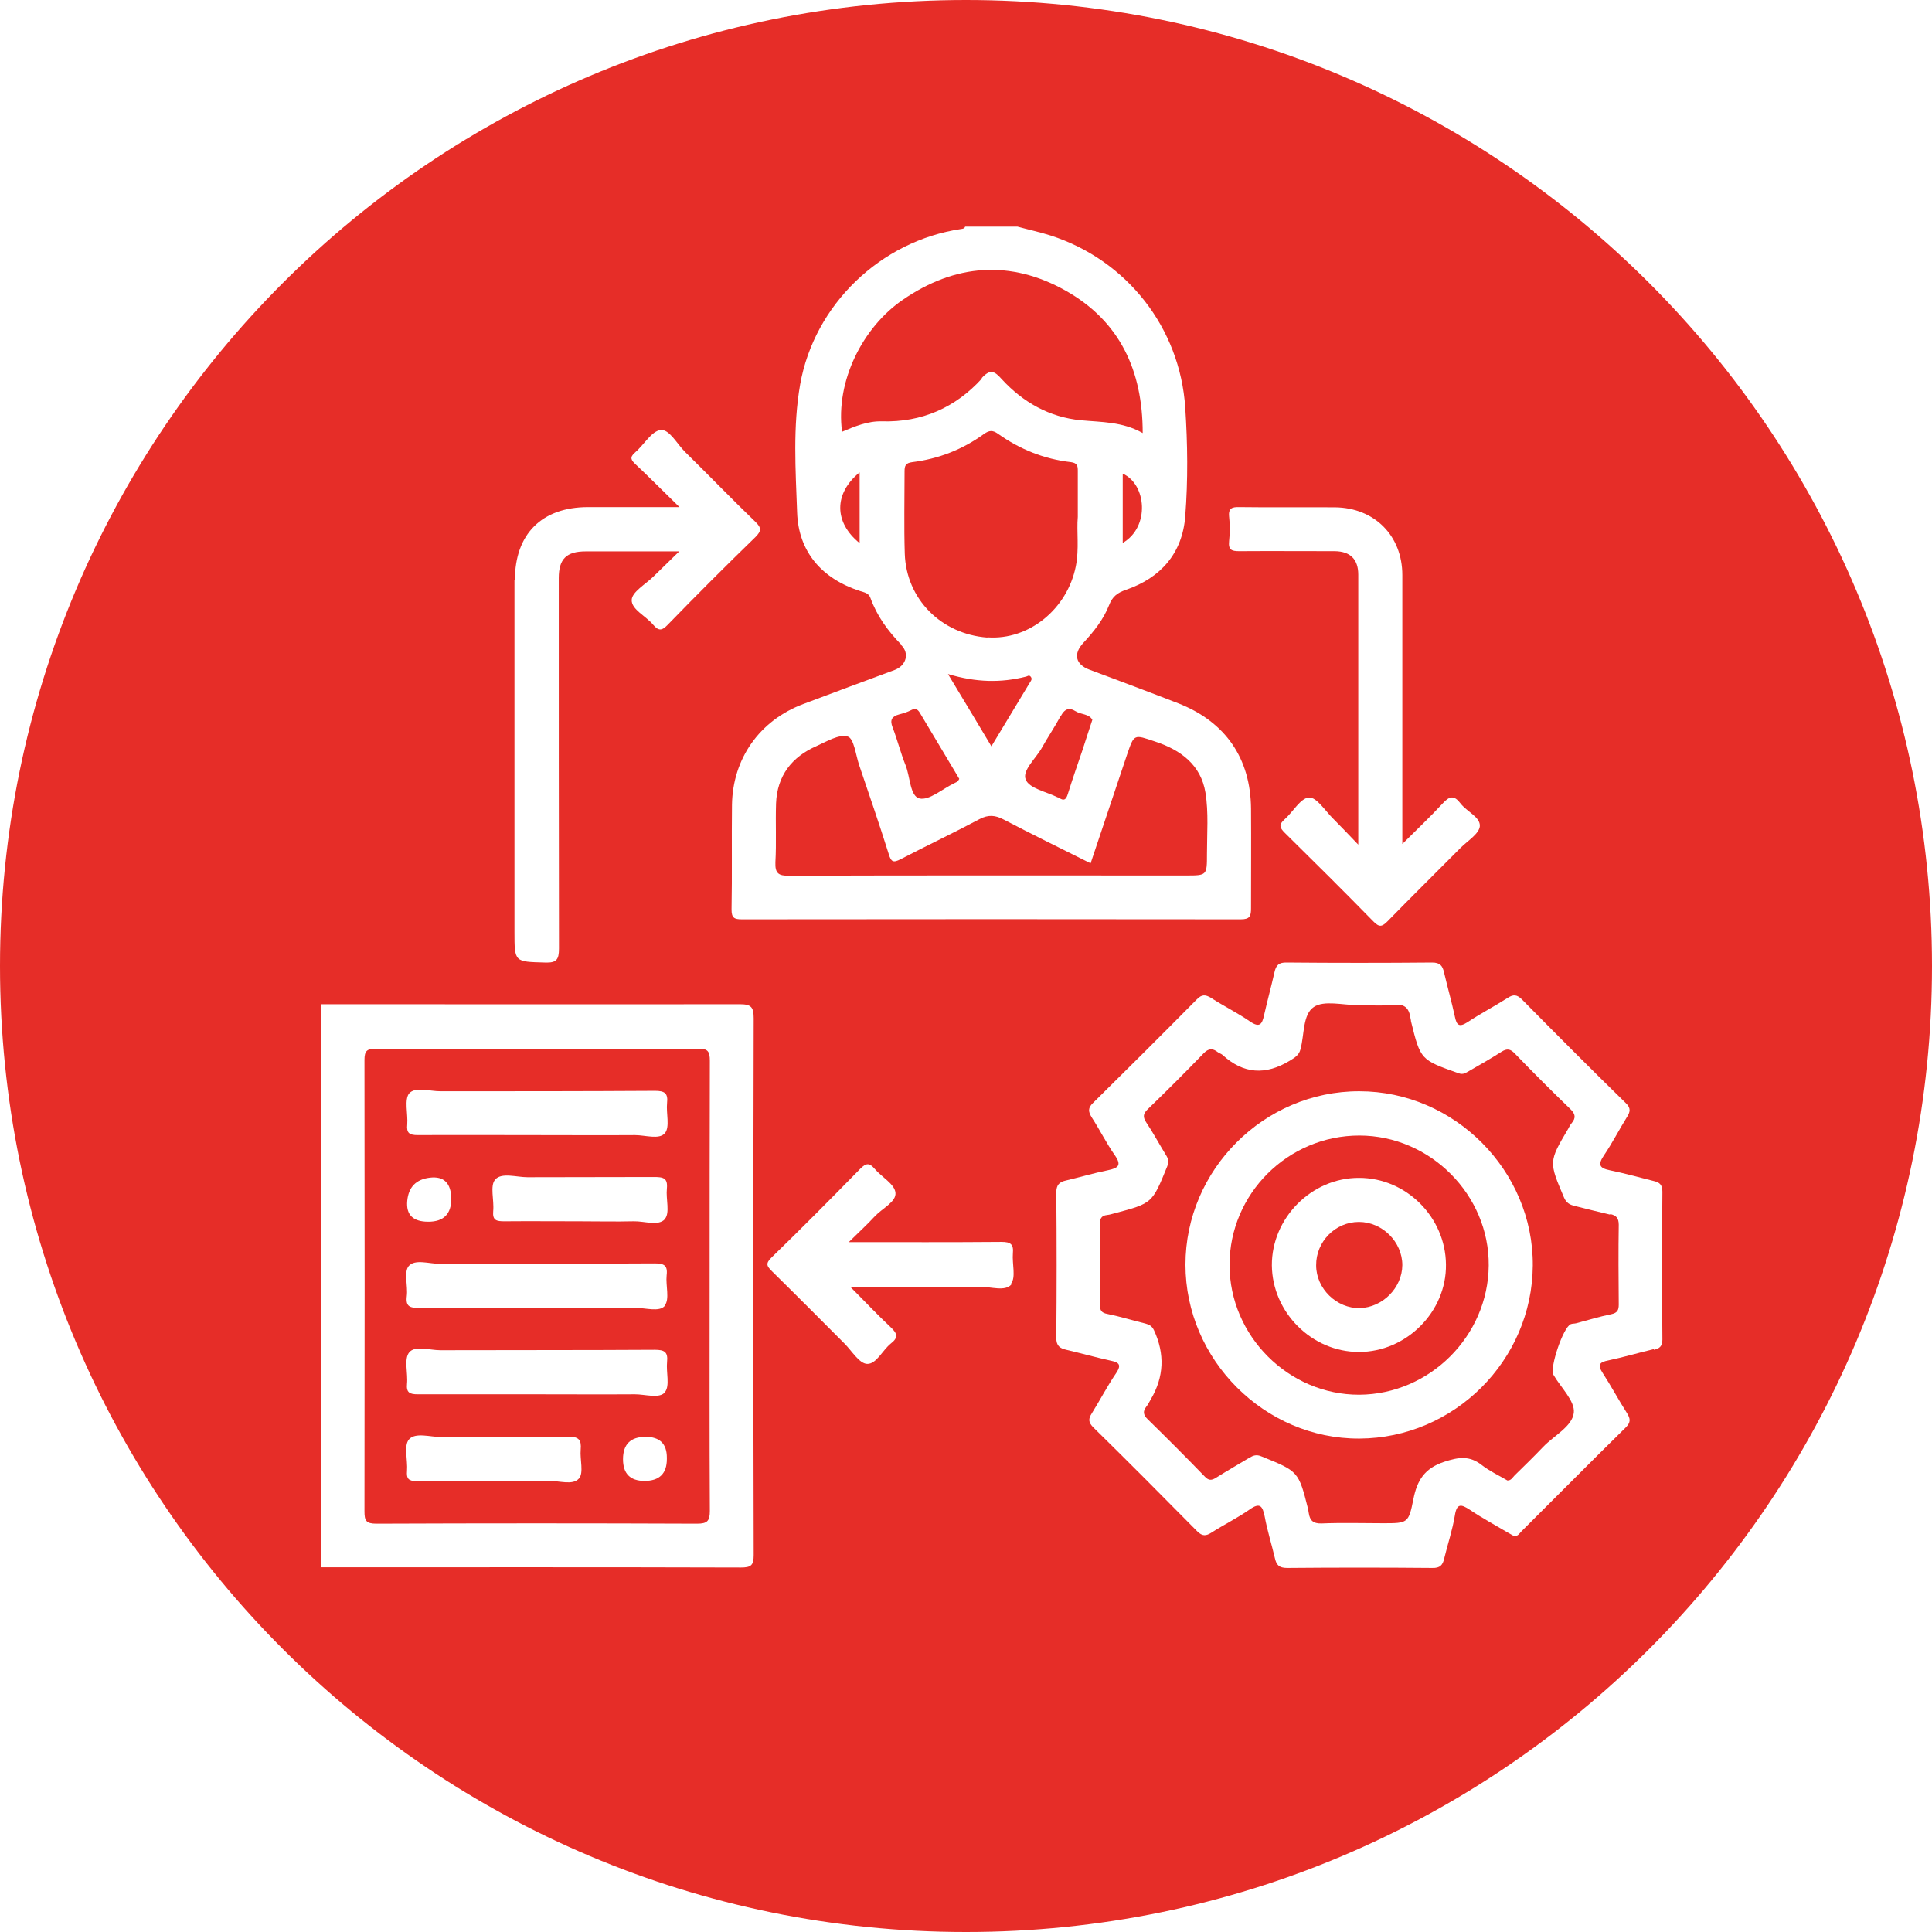 <?xml version="1.0" encoding="UTF-8"?> <svg xmlns="http://www.w3.org/2000/svg" id="Calque_1" viewBox="0 0 89 89"><defs><style>.cls-1{fill:#e62d28;}</style></defs><path class="cls-1" d="M45.22,17.42c.4-.44,.6-.32,.92,.04,.98,1.07,2.2,1.76,3.65,1.9,.95,.09,1.92,.06,2.85,.59,0-2.91-1.07-5.15-3.53-6.55-2.55-1.44-5.11-1.25-7.52,.41-1.83,1.25-3.11,3.73-2.8,6.08,.59-.25,1.19-.5,1.84-.48,1.84,.05,3.38-.63,4.6-1.97Z"></path><path class="cls-1" d="M51.72,21.82v3.19c1.27-.74,1.09-2.71,0-3.19Z"></path><path class="cls-1" d="M39.6,25.02v-3.26c-1.19,.97-1.19,2.3,0,3.26Z"></path><path class="cls-1" d="M48.85,33c-.26,.49-.58,.95-.85,1.44-.28,.5-.92,1.05-.75,1.47,.16,.41,.95,.56,1.47,.82,.02,0,.04,.01,.06,.02,.23,.16,.33,.09,.41-.17,.21-.68,.45-1.36,.68-2.04,.14-.43,.28-.87,.45-1.38-.15-.28-.52-.24-.76-.39-.32-.2-.52-.11-.7,.23Z"></path><path class="cls-1" d="M45.49,29.36c1.91,.14,3.68-1.31,4.07-3.28,.16-.8,.03-1.6,.09-2.27,0-.8,0-1.46,0-2.12,0-.22-.02-.36-.31-.4-1.24-.14-2.36-.59-3.37-1.31-.24-.17-.4-.16-.64,.01-.99,.72-2.1,1.15-3.31,1.3-.3,.04-.35,.16-.35,.42,0,1.27-.03,2.53,.01,3.8,.07,2.09,1.68,3.7,3.8,3.86Z"></path><path class="cls-1" d="M47.47,31.16c-.08-.08-.14,0-.21,.01-1.15,.29-2.29,.27-3.59-.12,.72,1.19,1.34,2.23,2,3.33,.63-1.04,1.2-1.99,1.78-2.95,.05-.08,.12-.16,.02-.27Z"></path><path class="cls-1" d="M32.7,48.87c0-.44-.09-.57-.55-.56-4.94,.02-9.89,.02-14.83,0-.42,0-.53,.1-.53,.52,.01,6.93,.01,13.86,0,20.79,0,.43,.07,.57,.55,.57,4.92-.02,9.85-.02,14.77,0,.47,0,.59-.12,.59-.59-.02-3.46-.01-6.91-.01-10.37s0-6.91,.01-10.37Zm-13.85,1.5c.27-.32,.94-.1,1.44-.1,3.29,0,6.59,0,9.88-.02,.45,0,.61,.11,.56,.56-.05,.47,.14,1.1-.1,1.39-.26,.31-.9,.09-1.38,.09-1.51,.01-3.01,0-4.52,0-1.83,0-3.66-.01-5.48,0-.39,0-.53-.09-.49-.49,.04-.49-.15-1.15,.1-1.45Zm1.94,4.85q0,1.06-1.06,1.06t-.97-.96,1.05-1.07,.98,.97Zm5.87,12.9c-.28,.31-.9,.09-1.38,.1-.84,.02-1.68,0-2.53,0-1.18,0-2.37-.02-3.55,.01-.38,0-.48-.11-.45-.47,.04-.5-.16-1.16,.09-1.45,.29-.34,.98-.11,1.49-.11,1.95-.01,3.89,.01,5.84-.02,.5,0,.62,.15,.58,.6-.04,.45,.15,1.07-.08,1.33Zm4.06-.91q0,1.01-1.03,1.01-.99,0-.99-1,0-1.03,1.04-1.03,.98,0,.98,.96v.06Zm-.09-3.07c-.26,.3-.9,.09-1.38,.09-1.51,.01-3.01,0-4.52,0-1.83,0-3.65,0-5.48,0-.37,0-.54-.07-.5-.48,.05-.49-.15-1.14,.1-1.45,.27-.33,.94-.1,1.43-.1,3.29-.01,6.59,0,9.88-.02,.44,0,.62,.09,.57,.56-.05,.47,.14,1.1-.1,1.39Zm0-3.99c-.25,.31-.9,.09-1.38,.1-1.51,.01-3.01,0-4.52,0-1.81,0-3.61-.01-5.42,0-.42,0-.63-.05-.57-.54,.06-.47-.15-1.11,.09-1.39,.29-.33,.94-.1,1.43-.1,3.29-.01,6.59,0,9.88-.02,.43,0,.63,.07,.57,.55-.05,.47,.15,1.1-.09,1.39Zm0-3.99c-.29,.33-.94,.09-1.43,.1-.84,.02-1.69,0-2.53,0-1.14,0-2.29-.01-3.43,0-.36,0-.56-.03-.52-.47,.05-.5-.16-1.16,.09-1.45,.29-.34,.98-.11,1.49-.11,1.95-.01,3.89,0,5.84-.01,.42,0,.63,.05,.58,.54-.05,.47,.15,1.11-.09,1.39Z"></path><path class="cls-1" d="M62.62,52.31c-3.29,0-5.98,2.68-5.98,5.96,0,3.27,2.72,5.99,5.98,5.98,3.24-.02,5.93-2.7,5.96-5.95,.03-3.25-2.69-5.99-5.96-5.99Zm-.02,9.97c-2.17,0-3.99-1.82-4.01-3.99-.01-2.18,1.83-4.04,4.02-4.03,2.17,0,3.98,1.81,4,3.99,.03,2.18-1.83,4.04-4.02,4.03Z"></path><path class="cls-1" d="M74.16,55.95c-.54-.13-1.09-.26-1.63-.4-.21-.05-.37-.13-.48-.38-.7-1.65-.71-1.65,.19-3.17,.05-.09,.09-.18,.16-.26,.2-.24,.18-.42-.06-.65-.87-.84-1.72-1.69-2.56-2.56-.2-.21-.36-.24-.61-.08-.49,.31-.99,.6-1.5,.89-.15,.08-.26,.18-.48,.1-1.75-.62-1.75-.61-2.19-2.39,0-.04-.01-.08-.02-.12-.06-.46-.24-.7-.77-.64-.56,.06-1.12,.01-1.69,.01-.68,0-1.53-.23-2,.09-.51,.34-.43,1.27-.61,1.94-.07,.28-.25,.38-.49,.53-1.12,.68-2.14,.62-3.11-.27-.06-.05-.14-.07-.21-.12-.24-.19-.43-.18-.66,.06-.84,.87-1.69,1.72-2.56,2.56-.21,.2-.25,.35-.08,.61,.32,.48,.6,1,.9,1.49,.11,.17,.16,.31,.07,.54-.69,1.7-.68,1.7-2.42,2.16-.12,.03-.23,.07-.35,.08-.28,.03-.34,.19-.33,.45,.01,1.23,.01,2.45,0,3.68,0,.27,.07,.38,.35,.43,.59,.12,1.16,.3,1.74,.44,.19,.05,.31,.12,.4,.31q.76,1.64-.14,3.17c-.07,.12-.13,.25-.22,.36-.16,.21-.13,.37,.06,.56,.89,.87,1.77,1.75,2.64,2.65,.17,.18,.3,.19,.51,.06,.51-.32,1.03-.62,1.55-.93,.17-.1,.32-.16,.55-.06,1.7,.69,1.71,.68,2.15,2.43,.01,.06,.02,.12,.03,.18,.05,.34,.2,.49,.59,.48,.94-.04,1.89-.01,2.84-.01,1.13,0,1.17,0,1.39-1.11,.17-.86,.51-1.42,1.42-1.72,.67-.22,1.17-.29,1.73,.15,.36,.28,.79,.48,1.18,.71,.17,.01,.24-.14,.33-.23,.45-.44,.89-.87,1.32-1.32,.5-.52,1.34-.94,1.41-1.57,.06-.54-.6-1.16-.94-1.75-.18-.32,.45-2.19,.8-2.33,.07-.03,.16-.02,.24-.04,.54-.14,1.08-.31,1.63-.42,.27-.06,.34-.18,.34-.44-.01-1.23-.02-2.45,0-3.68,0-.31-.12-.43-.38-.49Zm-11.54,10.32c-4.36,.02-8.01-3.63-8.01-8.01,0-4.38,3.63-8,8.01-7.99,4.38,0,8.02,3.66,7.99,8.03-.03,4.37-3.62,7.95-7.99,7.97Z"></path><path class="cls-1" d="M41.12,33.51c.22,.57,.37,1.18,.6,1.75,.21,.53,.2,1.41,.63,1.52,.45,.11,1.05-.43,1.59-.69,.05-.03,.11-.05,.16-.08,.04-.04,.07-.09,.09-.13-.04-.07-.07-.12-.1-.17-.57-.96-1.15-1.92-1.72-2.88-.1-.16-.2-.22-.39-.12-.17,.09-.37,.15-.56,.2-.33,.09-.44,.25-.3,.6Z"></path><path class="cls-1" d="M44.5,0C19.92,0,0,19.92,0,44.5s19.92,44.5,44.5,44.5,44.5-19.92,44.5-44.5S69.08,0,44.5,0Zm12.12,23.81c-.04-.4,.13-.46,.48-.45,1.47,.02,2.94,0,4.4,.01,1.82,.02,3.1,1.31,3.1,3.12,0,4.08,0,8.16,0,12.39,.67-.67,1.29-1.25,1.86-1.87,.32-.35,.53-.38,.82,0,.29,.38,.92,.63,.89,1.05-.03,.35-.57,.68-.89,1-1.12,1.13-2.25,2.24-3.36,3.38-.25,.25-.38,.29-.65,.01-1.35-1.38-2.72-2.74-4.09-4.09-.23-.23-.28-.37-.01-.61,.39-.34,.74-.99,1.13-1.01,.36-.02,.75,.62,1.12,.98,.35,.35,.69,.71,1.15,1.19,0-4.28,0-8.36,0-12.44,0-.71-.37-1.07-1.08-1.08-1.47,0-2.94-.01-4.4,0-.36,0-.51-.06-.47-.46,.04-.38,.04-.77,0-1.14Zm-15.11,5.88c-.61-.63-1.11-1.31-1.41-2.14-.08-.23-.28-.26-.47-.32-1.77-.57-2.85-1.81-2.91-3.63-.07-1.96-.2-3.94,.14-5.89,.65-3.67,3.7-6.61,7.41-7.16,.08-.01,.16-.02,.19-.11h2.41c.51,.14,1.03,.25,1.53,.41,3.51,1.13,5.96,4.25,6.2,7.93,.11,1.66,.13,3.34,0,5-.13,1.71-1.13,2.84-2.73,3.39-.41,.14-.63,.32-.78,.71-.26,.66-.7,1.21-1.18,1.73-.48,.51-.37,1,.28,1.24,1.36,.51,2.73,1.02,4.09,1.55,2.17,.85,3.33,2.53,3.35,4.85,.01,1.53,0,3.06,0,4.58,0,.36-.04,.52-.47,.52-7.66-.01-15.32-.01-22.98,0-.35,0-.48-.06-.48-.45,.03-1.61,0-3.22,.02-4.82,.03-2.14,1.28-3.9,3.29-4.65,1.4-.53,2.81-1.05,4.21-1.57,.52-.2,.69-.75,.3-1.14Zm-17.79-2.97c0-2.12,1.24-3.36,3.37-3.36,1.34,0,2.69,0,4.21,0-.75-.73-1.37-1.36-2.01-1.96-.2-.19-.31-.32-.04-.55,.41-.35,.76-.99,1.18-1.04,.4-.05,.75,.63,1.12,1,1.09,1.07,2.15,2.17,3.25,3.23,.28,.27,.28,.42,0,.7-1.37,1.33-2.72,2.68-4.05,4.05-.27,.28-.42,.27-.66-.01-.33-.4-1-.7-.99-1.14,.01-.37,.63-.72,.99-1.07,.36-.35,.72-.7,1.2-1.17h-1.72c-.86,0-1.73,0-2.59,0-.89,0-1.24,.35-1.24,1.23,0,5.69,0,11.38,.01,17.06,0,.53-.12,.67-.65,.65-1.4-.04-1.4-.01-1.4-1.41,0-5.41,0-10.81,0-16.22Zm11,44.91c0,.48-.12,.58-.59,.58-6.45-.02-12.9-.01-19.35-.01v-25.94c6.43,0,12.86,.01,19.29,0,.54,0,.65,.13,.65,.66-.02,8.24-.02,16.48,0,24.71Zm11.87-12.46c-.29,.34-.94,.1-1.44,.11-1.95,.02-3.89,0-5.98,0,.68,.68,1.26,1.3,1.87,1.87,.3,.28,.35,.47,0,.74-.39,.31-.67,.96-1.1,.94-.36-.02-.7-.6-1.04-.94-1.11-1.11-2.21-2.22-3.33-3.32-.23-.23-.33-.35-.03-.64,1.38-1.34,2.74-2.71,4.09-4.09,.27-.27,.42-.28,.66,0,.32,.38,.92,.7,.96,1.1,.05,.42-.6,.72-.94,1.08-.35,.38-.73,.73-1.21,1.2,2.46,0,4.75,.01,7.04-.01,.42,0,.56,.11,.52,.53-.04,.48,.15,1.11-.09,1.4Zm29.59,2.98c-.7,.17-1.39,.37-2.09,.52-.41,.08-.51,.2-.26,.58,.39,.6,.73,1.24,1.12,1.85,.16,.26,.18,.42-.06,.66-1.61,1.58-3.19,3.18-4.79,4.77-.1,.1-.16,.23-.34,.24-.09-.05-.2-.11-.3-.17-.59-.35-1.19-.67-1.75-1.05-.4-.26-.6-.31-.69,.26-.11,.67-.33,1.32-.49,1.98-.07,.31-.19,.45-.55,.44-2.23-.02-4.46-.02-6.69,0-.37,0-.49-.14-.56-.45-.15-.64-.35-1.27-.47-1.92-.1-.49-.22-.66-.7-.32-.56,.39-1.17,.69-1.75,1.06-.25,.16-.42,.18-.66-.06-1.58-1.6-3.17-3.2-4.78-4.78-.24-.24-.24-.4-.07-.66,.38-.61,.71-1.25,1.12-1.85,.26-.39,.12-.49-.26-.57-.68-.15-1.36-.34-2.04-.5-.3-.07-.46-.18-.46-.55,.02-2.23,.02-4.46,0-6.69,0-.36,.14-.49,.45-.56,.64-.15,1.27-.34,1.92-.47,.48-.1,.66-.22,.32-.7-.39-.56-.69-1.17-1.06-1.74-.16-.26-.18-.43,.06-.66,1.6-1.58,3.2-3.17,4.78-4.77,.23-.24,.4-.23,.66-.07,.59,.38,1.22,.69,1.8,1.09,.44,.3,.55,.12,.64-.29,.15-.66,.33-1.32,.48-1.98,.07-.32,.2-.46,.56-.45,2.23,.02,4.46,.02,6.7,0,.37,0,.48,.15,.55,.45,.16,.68,.35,1.35,.5,2.04,.08,.39,.19,.51,.58,.26,.6-.4,1.24-.73,1.85-1.12,.26-.17,.43-.16,.66,.07,1.58,1.6,3.17,3.2,4.78,4.77,.25,.24,.21,.41,.05,.66-.36,.58-.67,1.19-1.05,1.75-.29,.43-.22,.59,.27,.69,.68,.14,1.36,.33,2.04,.5,.26,.06,.38,.18,.38,.49-.02,2.27-.02,4.54,0,6.81,0,.31-.13,.41-.39,.47Z"></path><path class="cls-1" d="M62.6,56.29c-1.09,0-1.98,.91-1.97,2,0,1.08,.95,1.99,2.01,1.97,1.05-.03,1.95-.93,1.96-1.98,0-1.07-.92-1.99-2-1.99Z"></path><path class="cls-1" d="M46.23,37.75c-.38-.2-.7-.23-1.1-.02-1.2,.64-2.43,1.22-3.64,1.85-.35,.18-.44,.12-.55-.24-.43-1.37-.9-2.73-1.36-4.09-.16-.47-.24-1.24-.53-1.32-.4-.12-.97,.23-1.44,.44-1.14,.5-1.81,1.37-1.86,2.64-.03,.9,.02,1.81-.03,2.71-.02,.51,.14,.63,.63,.62,6.09-.02,12.19-.01,18.28-.01,.97,0,.97,0,.97-.99,0-.94,.08-1.91-.07-2.83-.21-1.27-1.13-1.96-2.32-2.35-.98-.33-.96-.36-1.29,.6-.56,1.66-1.12,3.33-1.68,5.01-1.36-.68-2.69-1.33-4.01-2.02Z"></path></svg> 